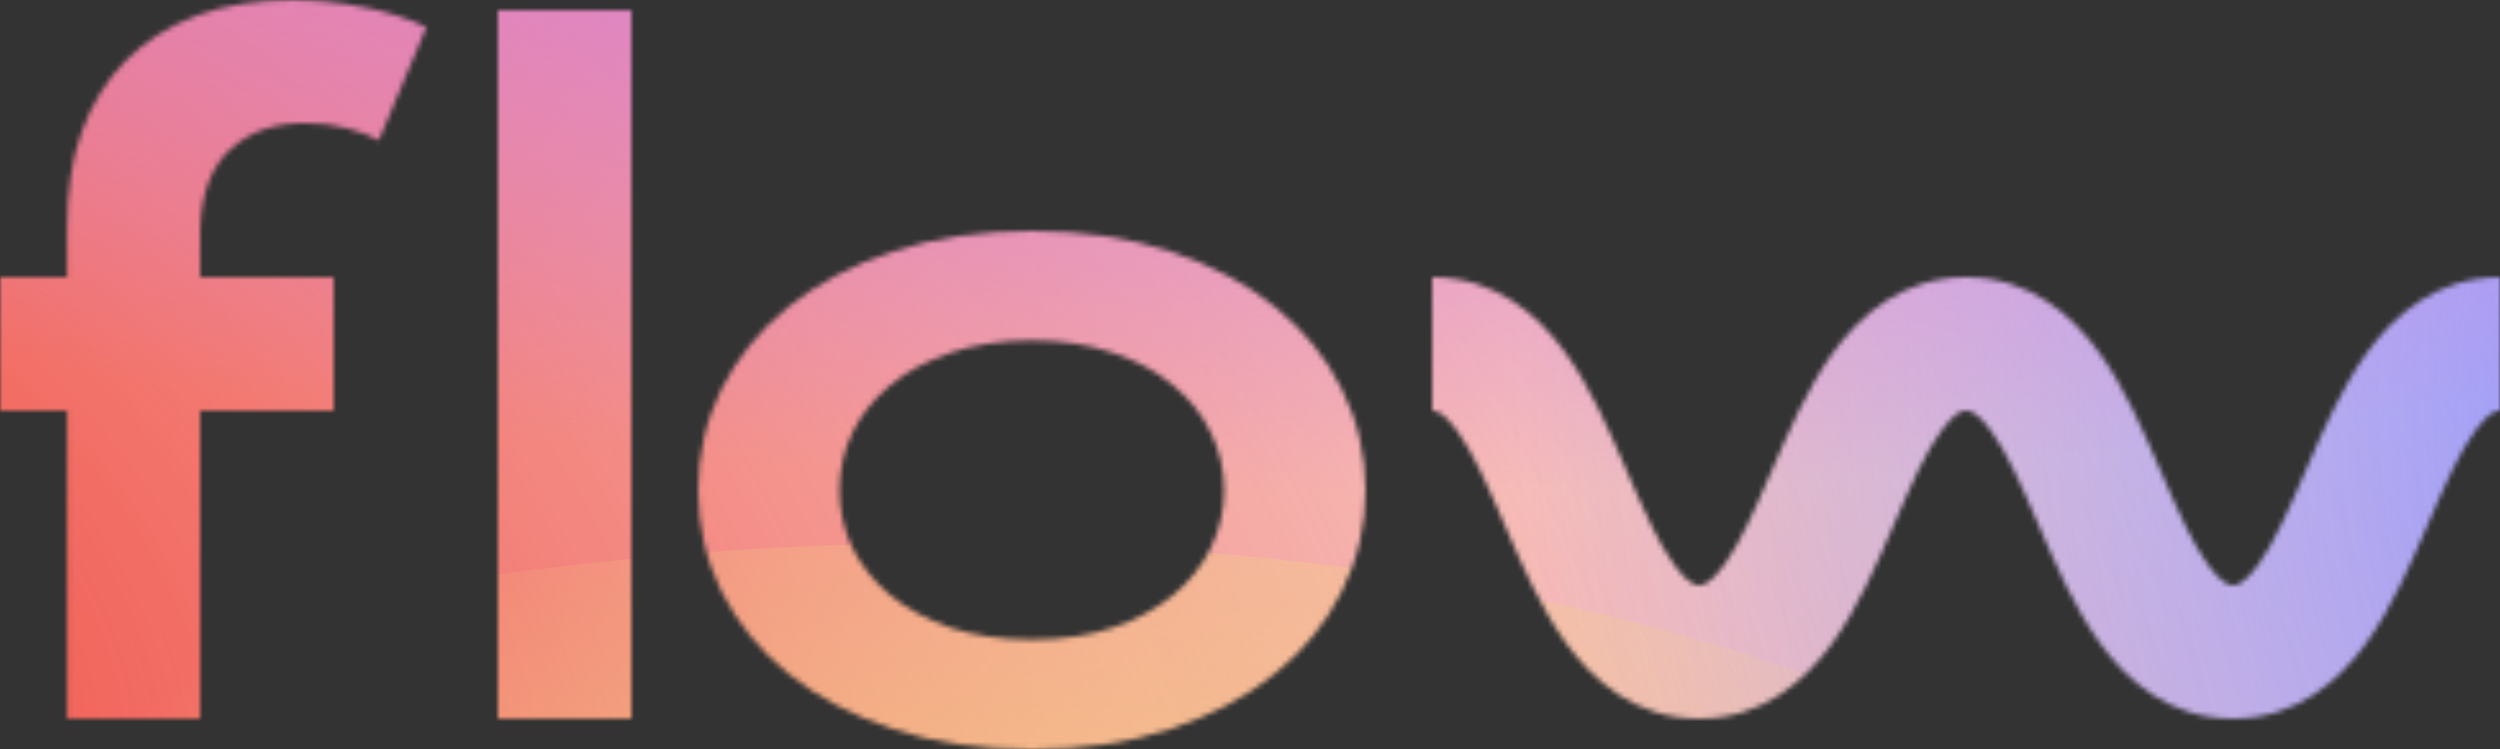 <?xml version="1.0" encoding="UTF-8"?> <svg xmlns="http://www.w3.org/2000/svg" width="487" height="146" viewBox="0 0 487 146" fill="none"><rect x="0" y="0" width="487" height="146" fill="#333333" stroke="none"/> <mask id="mask0_153_411" style="mask-type:alpha" maskUnits="userSpaceOnUse" x="0" y="0" width="488" height="146"> <path fill-rule="evenodd" clip-rule="evenodd" d="M279.002 80H279V54C291.444 54 299.733 61.503 304.977 68.764C309.878 75.551 313.605 84.157 316.639 91.163C316.736 91.387 316.833 91.61 316.928 91.831C320.343 99.71 323.035 105.768 326.102 110.014C328.981 114 330.441 114 330.999 114H331.002C331.559 114 333.02 114 335.899 110.014C338.965 105.768 341.658 99.71 345.072 91.831C345.168 91.61 345.264 91.387 345.362 91.163C348.395 84.157 352.122 75.551 357.024 68.764C362.267 61.503 370.557 54 383 54C395.444 54 403.733 61.503 408.977 68.764C413.878 75.551 417.605 84.157 420.639 91.163C420.736 91.387 420.833 91.61 420.928 91.831C424.343 99.71 427.035 105.768 430.102 110.014C432.981 114 434.441 114 434.999 114H435.002C435.559 114 437.02 114 439.899 110.014C442.965 105.768 445.658 99.71 449.072 91.831C449.168 91.61 449.264 91.387 449.362 91.163C452.395 84.157 456.122 75.551 461.024 68.764C466.267 61.503 474.557 54 487 54V80H486.999C486.441 80 484.981 80 482.102 83.986C479.035 88.232 476.343 94.29 472.928 102.169C472.833 102.39 472.736 102.613 472.639 102.837C469.605 109.843 465.878 118.449 460.977 125.236C455.733 132.497 447.444 140 435 140C422.557 140 414.267 132.497 409.024 125.236C404.122 118.449 400.395 109.843 397.362 102.837C397.264 102.613 397.168 102.39 397.072 102.169C393.658 94.29 390.965 88.232 387.899 83.986C385.02 80 383.559 80 383.002 80H382.999C382.441 80 380.981 80 378.102 83.986C375.035 88.232 372.343 94.29 368.928 102.169C368.833 102.39 368.736 102.613 368.639 102.837C365.605 109.843 361.878 118.449 356.977 125.236C351.733 132.497 343.444 140 331 140C318.557 140 310.267 132.497 305.024 125.236C300.122 118.449 296.395 109.843 293.362 102.837C293.264 102.613 293.168 102.39 293.072 102.169C289.658 94.29 286.965 88.232 283.899 83.986C281.02 80 279.559 80 279.002 80Z" fill="black"></path> <path d="M13.069 80H0V54H13.069V44.594C13.069 37.515 13.898 31.233 15.899 25.748C17.9 20.203 20.783 15.543 24.549 11.768C28.374 7.934 32.993 5.014 38.407 3.008C43.879 1.003 50.028 0 56.854 0C61.62 0 66.298 0.472 70.888 1.416C75.478 2.3 79.538 3.598 83.069 5.309L73.801 27.34C72.388 26.514 70.388 25.748 67.799 25.04C65.269 24.332 62.473 23.978 59.414 23.978C53.412 23.978 48.557 25.689 44.85 29.11C41.202 32.472 39.236 37.633 39 44.594V54H65V80H39V140H13.069V80Z" fill="black"></path> <path d="M97 2H123V140H97V2Z" fill="black"></path> <path d="M136 95.5C136 88.502 137.505 81.945 140.516 75.829C143.586 69.713 147.926 64.368 153.534 59.795C159.202 55.221 166.02 51.612 173.99 48.967C182.02 46.322 191.023 45 201 45C210.977 45 219.951 46.322 227.921 48.967C235.95 51.612 242.769 55.221 248.377 59.795C254.045 64.368 258.384 69.713 261.395 75.829C264.465 81.945 266 88.502 266 95.5C266 102.498 264.465 109.055 261.395 115.171C258.384 121.287 254.045 126.632 248.377 131.205C242.769 135.779 235.95 139.388 227.921 142.033C219.951 144.678 210.977 146 201 146C191.023 146 182.02 144.678 173.99 142.033C166.02 139.388 159.202 135.779 153.534 131.205C147.926 126.632 143.586 121.287 140.516 115.171C137.505 109.055 136 102.498 136 95.5ZM163.541 95.5C163.541 99.412 164.367 103.131 166.02 106.658C167.733 110.129 170.183 113.215 173.371 115.915C176.618 118.56 180.544 120.681 185.148 122.279C189.812 123.822 195.096 124.593 201 124.593C206.904 124.593 212.158 123.822 216.763 122.279C221.427 120.681 225.353 118.56 228.541 115.915C231.788 113.215 234.238 110.129 235.891 106.658C237.603 103.131 238.459 99.412 238.459 95.5C238.459 91.588 237.603 87.868 235.891 84.342C234.238 80.816 231.788 77.73 228.541 75.085C225.353 72.385 221.427 70.264 216.763 68.721C212.158 67.123 206.904 66.324 201 66.324C195.096 66.324 189.812 67.123 185.148 68.721C180.544 70.264 176.618 72.385 173.371 75.085C170.183 77.73 167.733 80.816 166.02 84.342C164.367 87.868 163.541 91.588 163.541 95.5Z" fill="black"></path> </mask> <g mask="url(#mask0_153_411)"> <rect x="-413.749" y="-144.917" width="1297.5" height="450.833" fill="#FAFAFA"></rect> <path d="M611.722 225.356C501.513 457.496 102.71 602.052 -279.029 548.229C-660.768 494.407 -880.887 262.589 -770.678 30.449C-660.469 -201.691 -261.666 -346.246 120.073 -292.424C501.812 -238.602 721.931 -6.784 611.722 225.356Z" fill="url(#paint0_radial_153_411)"></path> <path d="M1013.93 123.326C957.141 296.789 747.692 421.522 546.109 401.924C344.525 382.326 227.143 225.818 283.929 52.355C340.714 -121.108 550.164 -245.84 751.747 -226.242C953.331 -206.644 1070.71 -50.137 1013.93 123.326Z" fill="url(#paint1_radial_153_411)"></path> <path d="M439.579 189.406C492.423 262.44 404.509 349.742 243.218 384.4C81.927 419.058 -91.663 387.947 -144.507 314.913C-197.35 241.878 -109.436 154.576 51.855 119.918C213.145 85.261 386.736 116.371 439.579 189.406Z" fill="url(#paint2_radial_153_411)"></path> <path d="M207.091 94.964C-25.213 86.296 -206.577 23.907 -197.997 -44.386C-189.416 -112.679 5.859 -161.015 238.163 -152.347C470.467 -143.68 651.831 -81.291 643.251 -12.998C634.67 55.296 439.395 103.632 207.091 94.964Z" fill="url(#paint3_radial_153_411)"></path> </g> <defs> <radialGradient id="paint0_radial_153_411" cx="0" cy="0" r="1" gradientUnits="userSpaceOnUse" gradientTransform="translate(-79.478 127.902) rotate(115.396) scale(465.29 666.201)"> <stop stop-color="#F04D42"></stop> <stop offset="1" stop-color="#F04D42" stop-opacity="0"></stop> </radialGradient> <radialGradient id="paint1_radial_153_411" cx="0" cy="0" r="1" gradientUnits="userSpaceOnUse" gradientTransform="translate(648.928 87.841) rotate(108.127) scale(330.484 357.925)"> <stop stop-color="#5F5DF9"></stop> <stop offset="1" stop-color="#5F5DF9" stop-opacity="0"></stop> </radialGradient> <radialGradient id="paint2_radial_153_411" cx="0" cy="0" r="1" gradientUnits="userSpaceOnUse" gradientTransform="translate(147.536 252.159) rotate(54.113) scale(163.226 273.391)"> <stop stop-color="#F3D37E"></stop> <stop offset="1" stop-color="#F3D37E" stop-opacity="0"></stop> </radialGradient> <radialGradient id="paint3_radial_153_411" cx="0" cy="0" r="1" gradientUnits="userSpaceOnUse" gradientTransform="translate(222.627 -28.692) rotate(-177.863) scale(420.916 124.149)"> <stop stop-color="#D478D8"></stop> <stop offset="1" stop-color="#D478D8" stop-opacity="0"></stop> </radialGradient> </defs> </svg> 